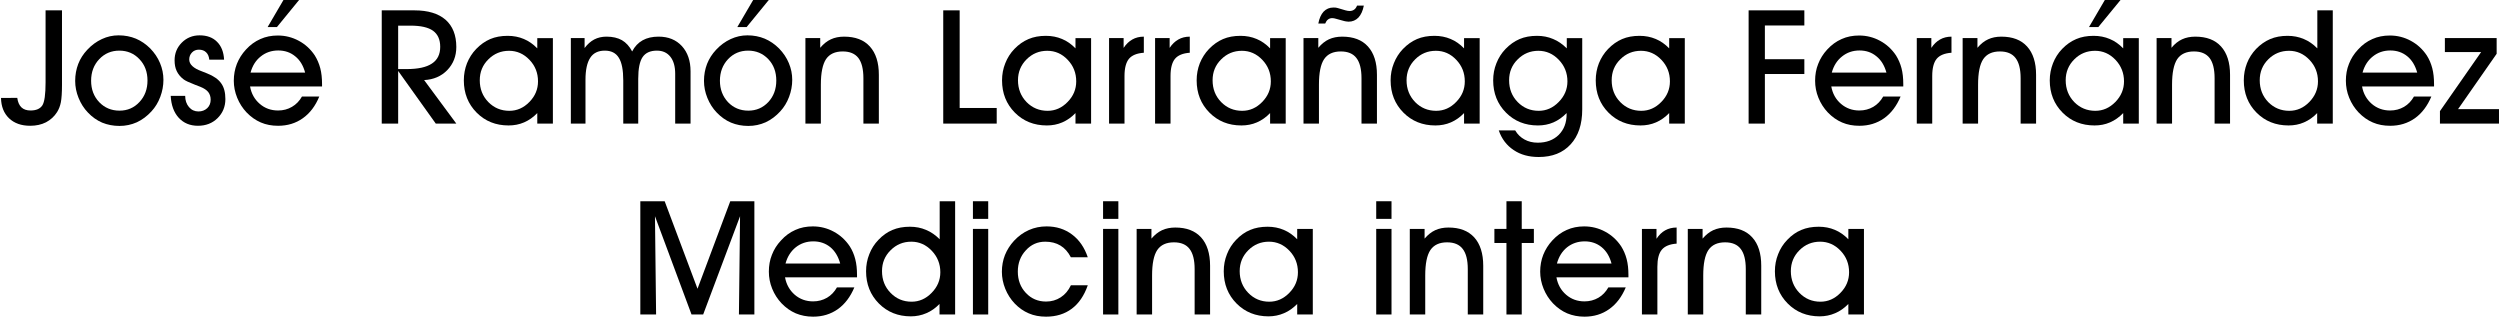 <?xml version="1.0" encoding="UTF-8"?>
<!DOCTYPE svg PUBLIC "-//W3C//DTD SVG 1.1//EN" "http://www.w3.org/Graphics/SVG/1.1/DTD/svg11.dtd">
<!-- Creator: CorelDRAW X8 -->
<svg xmlns="http://www.w3.org/2000/svg" xml:space="preserve" width="300px" height="38px" version="1.1" style="shape-rendering:geometricPrecision; text-rendering:geometricPrecision; image-rendering:optimizeQuality; fill-rule:evenodd; clip-rule:evenodd"
viewBox="0 0 30883 3915"
 xmlns:xlink="http://www.w3.org/1999/xlink">
 <defs>
  <style type="text/css">
   <![CDATA[
    .fil0 {fill:black;fill-rule:nonzero}
   ]]>
  </style>
 </defs>
 <g id="Capa_x0020_1">
  <path class="fil0" d="M754 1046c0,99 -5,172 -14,218 -9,47 -25,87 -47,122 -34,54 -80,96 -137,126 -57,29 -122,43 -195,43 -110,0 -197,-31 -262,-93 -64,-62 -97,-145 -99,-251l201 -1c7,52 24,91 51,117 27,26 65,39 113,39 70,0 118,-21 146,-63 27,-42 40,-137 40,-284l0 -891 203 0 0 918z"/>
  <path id="1" class="fil0" d="M1114 998c0,106 33,194 100,265 67,70 151,105 251,105 98,0 180,-35 246,-106 67,-71 100,-160 100,-266 0,-107 -33,-195 -100,-265 -66,-70 -149,-105 -248,-105 -99,0 -182,35 -249,106 -67,71 -100,160 -100,266zm-197 2c0,-75 13,-145 38,-210 25,-65 63,-123 112,-175 53,-57 113,-101 180,-132 66,-31 135,-46 207,-46 77,0 149,14 214,41 66,28 125,69 178,122 52,54 92,113 120,180 28,67 42,135 42,207 0,72 -13,142 -39,211 -26,69 -62,128 -109,179 -54,59 -114,104 -181,135 -67,30 -138,45 -214,45 -78,0 -149,-14 -215,-41 -65,-28 -124,-70 -175,-124 -50,-52 -88,-112 -116,-181 -28,-69 -42,-139 -42,-211z"/>
  <path id="2" class="fil0" d="M2098 1185l179 0c0,56 16,102 47,139 31,36 70,54 117,54 44,0 80,-14 109,-41 28,-27 42,-62 42,-104 0,-38 -10,-69 -30,-95 -20,-25 -53,-47 -98,-65 -15,-7 -37,-15 -65,-25 -75,-29 -122,-51 -143,-68 -38,-29 -66,-64 -84,-102 -18,-38 -26,-82 -26,-132 0,-86 29,-158 89,-219 60,-60 134,-90 220,-90 91,0 162,26 215,79 54,53 83,127 88,222l-183 0c-4,-39 -16,-69 -39,-91 -22,-22 -52,-33 -90,-33 -34,0 -63,12 -85,35 -23,24 -34,53 -34,87 0,59 51,108 154,145 28,11 51,20 68,27 81,32 139,73 173,122 35,48 52,113 52,195 0,94 -33,173 -97,236 -64,63 -145,94 -242,94 -98,0 -177,-33 -238,-99 -60,-66 -93,-156 -99,-271z"/>
  <path id="3" class="fil0" d="M3760 898c-23,-87 -64,-155 -123,-202 -58,-48 -128,-72 -209,-72 -84,0 -156,25 -217,74 -61,48 -103,115 -126,200l675 0zm-681 171c16,89 56,160 120,215 63,55 139,82 227,82 63,0 120,-15 171,-45 52,-30 93,-73 124,-128l214 0c-48,117 -116,207 -204,269 -87,62 -189,93 -305,93 -78,0 -149,-13 -214,-41 -65,-28 -123,-69 -176,-124 -49,-52 -88,-112 -116,-181 -28,-69 -42,-139 -42,-211 0,-74 13,-144 38,-208 26,-65 63,-124 112,-177 53,-58 112,-101 178,-130 66,-30 138,-44 216,-44 93,0 179,22 259,65 80,43 146,103 198,181 30,48 53,101 68,158 15,57 22,123 22,196l0 30 -890 0zm217 -734l196 -335 193 0 -274 335 -115 0z"/>
  <path id="4" class="fil0" d="M4910 854l104 0c140,0 244,-22 313,-68 69,-45 103,-114 103,-207 0,-90 -30,-156 -89,-199 -59,-42 -152,-63 -279,-63l-152 0 0 537zm0 674l-203 0 0 -1400 404 0c168,0 296,39 385,116 88,78 133,190 133,337 0,114 -38,209 -112,286 -74,76 -169,117 -286,123l398 538 -254 0 -465 -651 0 651z"/>
  <path id="5" class="fil0" d="M5919 992c0,108 35,197 106,270 71,72 157,108 260,108 93,0 176,-36 247,-109 72,-73 107,-158 107,-255 0,-104 -35,-193 -106,-267 -71,-74 -155,-111 -252,-111 -100,0 -185,35 -256,106 -71,70 -106,156 -106,258zm711 536l0 -130c-49,51 -103,89 -163,115 -60,26 -124,38 -192,38 -159,0 -290,-53 -395,-159 -105,-106 -158,-239 -158,-398 0,-75 13,-145 39,-212 27,-66 64,-125 113,-176 53,-55 111,-96 174,-123 63,-27 135,-40 216,-40 72,0 139,13 200,39 60,25 116,64 166,116l0 -127 193 0 0 1057 -193 0z"/>
  <path id="6" class="fil0" d="M7693 994c0,-128 -18,-222 -55,-280 -36,-59 -94,-88 -173,-88 -81,0 -142,29 -180,88 -39,59 -59,150 -59,273l0 541 -181 0 0 -1057 170 0 0 123c35,-47 74,-82 119,-106 44,-23 95,-35 152,-35 76,0 140,15 191,44 51,30 93,76 126,139 32,-62 76,-108 130,-138 54,-30 120,-45 197,-45 120,0 216,39 288,117 71,78 107,182 107,312l0 646 -190 0 0 -616c0,-91 -20,-161 -60,-211 -40,-50 -95,-75 -166,-75 -82,0 -141,27 -177,80 -36,53 -54,143 -54,269l0 553 -185 0 0 -534z"/>
  <path id="7" class="fil0" d="M8888 998c0,106 34,194 100,265 67,70 151,105 251,105 98,0 180,-35 247,-106 66,-71 99,-160 99,-266 0,-107 -33,-195 -99,-265 -67,-70 -150,-105 -249,-105 -99,0 -182,35 -249,106 -66,71 -100,160 -100,266zm-197 2c0,-75 13,-145 38,-210 26,-65 63,-123 112,-175 53,-57 113,-101 180,-132 67,-31 136,-46 207,-46 77,0 149,14 214,41 66,28 125,69 178,122 52,54 92,113 120,180 28,67 42,135 42,207 0,72 -13,142 -39,211 -26,69 -62,128 -109,179 -54,59 -114,104 -181,135 -67,30 -138,45 -214,45 -78,0 -149,-14 -214,-41 -66,-28 -124,-70 -176,-124 -50,-52 -88,-112 -116,-181 -28,-69 -42,-139 -42,-211zm412 -665l196 -335 193 0 -274 335 -115 0z"/>
  <path id="8" class="fil0" d="M10136 1528l-191 0 0 -1057 183 0 0 120c40,-48 84,-83 132,-105 47,-22 102,-33 163,-33 139,0 245,40 319,122 74,82 111,198 111,350l0 603 -191 0 0 -561c0,-113 -21,-196 -62,-250 -42,-54 -106,-81 -194,-81 -95,0 -163,32 -206,95 -42,64 -64,169 -64,316l0 481z"/>
  <polygon id="9" class="fil0" points="12310,1528 11649,1528 11649,128 11852,128 11852,1335 12310,1335 "/>
  <path id="10" class="fil0" d="M12573 992c0,108 36,197 106,270 71,72 158,108 260,108 94,0 176,-36 247,-109 72,-73 107,-158 107,-255 0,-104 -35,-193 -106,-267 -70,-74 -154,-111 -252,-111 -100,0 -185,35 -256,106 -70,70 -106,156 -106,258zm711 536l0 -130c-49,51 -103,89 -163,115 -60,26 -124,38 -191,38 -159,0 -291,-53 -396,-159 -105,-106 -158,-239 -158,-398 0,-75 13,-145 40,-212 26,-66 63,-125 112,-176 53,-55 111,-96 175,-123 63,-27 134,-40 215,-40 72,0 139,13 200,39 61,25 116,64 166,116l0 -127 193 0 0 1057 -193 0z"/>
  <path id="11" class="fil0" d="M13890 1528l-191 0 0 -1057 180 0 0 121c31,-47 67,-81 108,-104 40,-23 88,-35 142,-35l0 199c-86,6 -147,31 -184,75 -36,44 -55,115 -55,212l0 589z"/>
  <path id="12" class="fil0" d="M14459 1528l-191 0 0 -1057 180 0 0 121c31,-47 67,-81 108,-104 40,-23 88,-35 141,-35l0 199c-85,6 -146,31 -183,75 -36,44 -55,115 -55,212l0 589z"/>
  <path id="13" class="fil0" d="M14979 992c0,108 35,197 106,270 71,72 157,108 260,108 93,0 176,-36 247,-109 72,-73 107,-158 107,-255 0,-104 -35,-193 -106,-267 -71,-74 -155,-111 -252,-111 -100,0 -185,35 -256,106 -71,70 -106,156 -106,258zm711 536l0 -130c-49,51 -103,89 -163,115 -60,26 -124,38 -192,38 -159,0 -290,-53 -395,-159 -105,-106 -158,-239 -158,-398 0,-75 13,-145 39,-212 27,-66 64,-125 113,-176 53,-55 111,-96 174,-123 63,-27 135,-40 216,-40 72,0 139,13 200,39 60,25 116,64 166,116l0 -127 193 0 0 1057 -193 0z"/>
  <path id="14" class="fil0" d="M16294 1528l-191 0 0 -1057 183 0 0 120c40,-48 84,-83 131,-105 48,-22 103,-33 164,-33 139,0 245,40 319,122 74,82 111,198 111,350l0 603 -191 0 0 -561c0,-113 -21,-196 -63,-250 -41,-54 -106,-81 -193,-81 -95,0 -163,32 -206,95 -43,64 -64,169 -64,316l0 481zm555 -1459c-13,65 -35,114 -67,148 -33,34 -74,51 -122,51 -9,0 -19,-1 -29,-3 -11,-1 -22,-4 -33,-7l-94 -26c-8,-2 -16,-4 -24,-6 -8,-1 -16,-2 -23,-2 -20,0 -37,6 -51,17 -15,11 -26,28 -35,50l-85 0c12,-64 34,-113 65,-147 33,-34 73,-51 121,-51 10,0 21,0 30,1 10,2 18,4 26,6l95 28c10,3 19,5 27,6 9,1 17,2 24,2 21,0 40,-6 55,-17 15,-10 27,-27 36,-50l84 0z"/>
  <path id="15" class="fil0" d="M17377 992c0,108 36,197 106,270 71,72 158,108 260,108 94,0 176,-36 247,-109 72,-73 107,-158 107,-255 0,-104 -35,-193 -106,-267 -70,-74 -154,-111 -252,-111 -100,0 -185,35 -256,106 -70,70 -106,156 -106,258zm711 536l0 -130c-49,51 -103,89 -163,115 -60,26 -124,38 -192,38 -158,0 -290,-53 -395,-159 -105,-106 -158,-239 -158,-398 0,-75 13,-145 40,-212 26,-66 63,-125 112,-176 53,-55 111,-96 174,-123 63,-27 135,-40 216,-40 72,0 139,13 200,39 61,25 116,64 166,116l0 -127 193 0 0 1057 -193 0z"/>
  <path id="16" class="fil0" d="M18517 1612l203 0c29,50 68,87 116,113 47,26 102,39 163,39 107,0 193,-32 259,-96 65,-65 98,-150 98,-256l0 -14c-49,50 -103,89 -163,115 -60,26 -124,38 -192,38 -158,0 -290,-53 -395,-159 -105,-106 -158,-239 -158,-398 0,-75 13,-145 40,-212 26,-66 63,-125 112,-176 53,-55 111,-96 174,-123 63,-27 135,-40 216,-40 72,0 138,13 199,39 61,25 117,64 169,116l0 -127 191 0 0 882c0,184 -48,328 -144,432 -95,104 -226,156 -394,156 -121,0 -225,-28 -310,-86 -86,-57 -148,-138 -184,-243zm128 -620c0,108 35,197 106,270 71,72 157,108 260,108 93,0 176,-36 247,-109 72,-73 108,-158 108,-255 0,-104 -36,-193 -107,-267 -71,-74 -155,-111 -252,-111 -100,0 -185,35 -256,106 -71,70 -106,156 -106,258z"/>
  <path id="17" class="fil0" d="M19913 992c0,108 35,197 106,270 71,72 157,108 260,108 93,0 176,-36 247,-109 72,-73 107,-158 107,-255 0,-104 -35,-193 -106,-267 -71,-74 -155,-111 -252,-111 -100,0 -185,35 -256,106 -71,70 -106,156 -106,258zm711 536l0 -130c-49,51 -103,89 -163,115 -60,26 -124,38 -192,38 -159,0 -291,-53 -396,-159 -105,-106 -157,-239 -157,-398 0,-75 13,-145 39,-212 27,-66 64,-125 113,-176 53,-55 111,-96 174,-123 63,-27 135,-40 216,-40 72,0 138,13 200,39 60,25 116,64 166,116l0 -127 193 0 0 1057 -193 0z"/>
  <polygon id="18" class="fil0" points="21606,1528 21606,128 22295,128 22295,315 21807,315 21807,732 22295,732 22295,915 21807,915 21807,1528 "/>
  <path id="19" class="fil0" d="M23310 898c-24,-87 -65,-155 -124,-202 -58,-48 -127,-72 -209,-72 -83,0 -155,25 -216,74 -61,48 -104,115 -127,200l676 0zm-682 171c16,89 56,160 120,215 64,55 140,82 227,82 63,0 120,-15 172,-45 51,-30 92,-73 123,-128l215 0c-49,117 -117,207 -204,269 -88,62 -190,93 -306,93 -78,0 -149,-13 -214,-41 -65,-28 -123,-69 -176,-124 -49,-52 -88,-112 -116,-181 -28,-69 -41,-139 -41,-211 0,-74 12,-144 38,-208 25,-65 62,-124 111,-177 53,-58 112,-101 178,-130 66,-30 138,-44 217,-44 92,0 179,22 258,65 80,43 146,103 198,181 30,48 53,101 68,158 15,57 22,123 22,196l0 30 -890 0z"/>
  <path id="20" class="fil0" d="M23876 1528l-191 0 0 -1057 180 0 0 121c31,-47 67,-81 108,-104 40,-23 88,-35 141,-35l0 199c-85,6 -146,31 -183,75 -36,44 -55,115 -55,212l0 589z"/>
  <path id="21" class="fil0" d="M24443 1528l-191 0 0 -1057 183 0 0 120c40,-48 84,-83 132,-105 47,-22 102,-33 163,-33 139,0 245,40 319,122 74,82 111,198 111,350l0 603 -191 0 0 -561c0,-113 -21,-196 -63,-250 -41,-54 -106,-81 -193,-81 -95,0 -163,32 -206,95 -43,64 -64,169 -64,316l0 481z"/>
  <path id="22" class="fil0" d="M25526 992c0,108 36,197 106,270 71,72 158,108 260,108 94,0 176,-36 248,-109 71,-73 107,-158 107,-255 0,-104 -36,-193 -106,-267 -71,-74 -155,-111 -252,-111 -101,0 -186,35 -257,106 -70,70 -106,156 -106,258zm711 536l0 -130c-49,51 -103,89 -163,115 -60,26 -123,38 -191,38 -159,0 -291,-53 -396,-159 -105,-106 -158,-239 -158,-398 0,-75 14,-145 40,-212 26,-66 63,-125 112,-176 53,-55 111,-96 175,-123 63,-27 134,-40 215,-40 72,0 139,13 200,39 61,25 116,64 166,116l0 -127 193 0 0 1057 -193 0zm-423 -1193l196 -335 194 0 -275 335 -115 0z"/>
  <path id="23" class="fil0" d="M26841 1528l-191 0 0 -1057 184 0 0 120c39,-48 83,-83 131,-105 47,-22 102,-33 163,-33 139,0 245,40 319,122 74,82 111,198 111,350l0 603 -191 0 0 -561c0,-113 -21,-196 -62,-250 -42,-54 -106,-81 -194,-81 -94,0 -163,32 -206,95 -42,64 -64,169 -64,316l0 481z"/>
  <path id="24" class="fil0" d="M27925 992c0,108 35,197 105,270 71,72 158,108 260,108 94,0 177,-36 248,-109 71,-73 107,-158 107,-255 0,-104 -35,-193 -106,-267 -71,-74 -155,-111 -252,-111 -100,0 -186,35 -257,106 -70,70 -105,156 -105,258zm710 536l0 -130c-48,51 -103,89 -163,115 -59,26 -123,38 -191,38 -159,0 -291,-53 -396,-159 -105,-106 -157,-239 -157,-398 0,-75 13,-145 39,-212 26,-66 64,-125 112,-176 53,-55 112,-96 175,-123 63,-27 135,-40 215,-40 72,0 139,13 200,39 61,25 117,64 168,116l0 -470 191 0 0 1400 -193 0z"/>
  <path id="25" class="fil0" d="M29872 898c-24,-87 -65,-155 -123,-202 -59,-48 -128,-72 -210,-72 -83,0 -155,25 -216,74 -61,48 -104,115 -127,200l676 0zm-682 171c16,89 57,160 120,215 64,55 140,82 227,82 63,0 120,-15 172,-45 51,-30 92,-73 123,-128l215 0c-49,117 -117,207 -204,269 -88,62 -190,93 -305,93 -79,0 -150,-13 -215,-41 -65,-28 -123,-69 -176,-124 -49,-52 -88,-112 -116,-181 -28,-69 -41,-139 -41,-211 0,-74 12,-144 38,-208 25,-65 62,-124 112,-177 52,-58 111,-101 177,-130 66,-30 138,-44 217,-44 92,0 179,22 258,65 80,43 146,103 198,181 31,48 53,101 68,158 15,57 22,123 22,196l0 30 -890 0z"/>
  <polygon id="26" class="fil0" points="30883,1528 30153,1528 30153,1374 30662,644 30214,644 30214,471 30854,471 30854,665 30377,1349 30883,1349 "/>
  <polygon id="27" class="fil0" points="8099,3888 7904,3888 7904,2488 8205,2488 8611,3570 9016,2488 9314,2488 9314,3888 9123,3888 9137,2673 8681,3888 8537,3888 8085,2673 "/>
  <path id="28" class="fil0" d="M10375 3258c-24,-87 -65,-155 -123,-203 -59,-47 -128,-71 -210,-71 -83,0 -155,25 -216,73 -61,49 -104,116 -127,201l676 0zm-682 171c16,88 57,160 120,215 64,55 140,82 227,82 63,0 120,-15 172,-45 51,-30 92,-73 123,-128l215 0c-49,117 -117,207 -204,269 -88,62 -190,93 -305,93 -79,0 -150,-14 -215,-41 -65,-28 -123,-69 -176,-124 -49,-52 -88,-112 -116,-181 -28,-69 -41,-139 -41,-211 0,-74 12,-144 38,-208 25,-65 62,-124 112,-177 52,-58 111,-101 177,-130 66,-30 138,-44 217,-44 92,0 179,22 258,65 80,43 146,103 198,181 31,48 53,100 68,158 15,57 22,122 22,196l0 30 -890 0z"/>
  <path id="29" class="fil0" d="M10892 3352c0,107 35,197 106,269 71,73 157,109 260,109 93,0 176,-36 247,-109 72,-73 108,-158 108,-255 0,-104 -36,-193 -107,-267 -71,-74 -155,-111 -252,-111 -100,0 -185,35 -256,106 -71,70 -106,156 -106,258zm711 536l0 -130c-49,50 -103,89 -163,114 -60,26 -124,39 -192,39 -158,0 -290,-53 -395,-159 -105,-106 -158,-239 -158,-398 0,-75 13,-145 40,-212 26,-67 63,-125 112,-176 53,-56 111,-97 174,-123 63,-27 135,-40 216,-40 72,0 138,13 199,39 61,25 117,64 169,116l0 -470 191 0 0 1400 -193 0z"/>
  <path id="30" class="fil0" d="M12205 2706l-189 0 0 -218 189 0 0 218zm-189 1182l0 -1058 189 0 0 1058 -189 0z"/>
  <path id="31" class="fil0" d="M13436 3527c-45,128 -110,224 -198,290 -87,65 -193,98 -318,98 -78,0 -150,-13 -214,-41 -64,-27 -122,-68 -174,-122 -49,-52 -88,-112 -116,-181 -28,-69 -42,-140 -42,-211 0,-74 13,-143 38,-207 26,-64 63,-123 112,-176 55,-59 116,-103 184,-133 68,-30 141,-45 218,-45 121,0 226,33 315,100 90,67 154,161 195,282l-209 0c-34,-65 -76,-113 -129,-145 -53,-32 -115,-48 -188,-48 -95,0 -175,35 -240,107 -66,71 -99,159 -99,263 0,106 34,194 100,264 67,71 150,106 249,106 67,0 127,-17 181,-52 54,-35 96,-85 126,-149l209 0z"/>
  <path id="32" class="fil0" d="M13814 2706l-189 0 0 -218 189 0 0 218zm-189 1182l0 -1058 189 0 0 1058 -189 0z"/>
  <path id="33" class="fil0" d="M14231 3888l-191 0 0 -1058 183 0 0 120c40,-47 84,-82 131,-104 48,-22 103,-33 164,-33 138,0 244,40 319,122 73,81 111,198 111,350l0 603 -191 0 0 -561c0,-113 -21,-196 -63,-250 -41,-54 -106,-81 -193,-81 -95,0 -163,32 -206,95 -43,64 -64,169 -64,316l0 481z"/>
  <path id="34" class="fil0" d="M15314 3352c0,107 36,197 106,269 71,73 158,109 260,109 93,0 176,-36 247,-109 72,-73 107,-158 107,-255 0,-104 -35,-193 -106,-267 -71,-74 -155,-111 -252,-111 -100,0 -185,35 -256,106 -70,70 -106,156 -106,258zm711 536l0 -130c-49,50 -103,89 -163,114 -60,26 -124,39 -192,39 -158,0 -290,-53 -395,-159 -105,-106 -158,-239 -158,-398 0,-75 13,-145 40,-212 26,-67 63,-125 112,-176 53,-56 111,-97 174,-123 63,-27 135,-40 216,-40 72,0 139,13 200,39 60,25 116,64 166,116l0 -128 193 0 0 1058 -193 0z"/>
  <path id="35" class="fil0" d="M17191 2706l-189 0 0 -218 189 0 0 218zm-189 1182l0 -1058 189 0 0 1058 -189 0z"/>
  <path id="36" class="fil0" d="M17608 3888l-191 0 0 -1058 183 0 0 120c40,-47 84,-82 131,-104 48,-22 103,-33 164,-33 139,0 244,40 319,122 73,81 111,198 111,350l0 603 -191 0 0 -561c0,-113 -21,-196 -63,-250 -41,-54 -106,-81 -193,-81 -95,0 -163,32 -206,95 -43,64 -64,169 -64,316l0 481z"/>
  <polygon id="37" class="fil0" points="18612,3888 18612,3004 18463,3004 18463,2830 18612,2830 18612,2488 18801,2488 18801,2830 18951,2830 18951,3004 18801,3004 18801,3888 "/>
  <path id="38" class="fil0" d="M19911 3258c-23,-87 -64,-155 -123,-203 -58,-47 -128,-71 -209,-71 -83,0 -156,25 -217,73 -61,49 -103,116 -126,201l675 0zm-681 171c16,88 56,160 120,215 64,55 139,82 227,82 63,0 120,-15 172,-45 51,-30 92,-73 123,-128l215 0c-49,117 -117,207 -205,269 -87,62 -189,93 -305,93 -78,0 -149,-14 -214,-41 -65,-28 -123,-69 -176,-124 -49,-52 -88,-112 -116,-181 -28,-69 -42,-139 -42,-211 0,-74 13,-144 38,-208 26,-65 63,-124 112,-177 53,-58 112,-101 178,-130 66,-30 138,-44 216,-44 93,0 180,22 259,65 80,43 146,103 198,181 30,48 53,100 68,158 15,57 22,122 22,196l0 30 -890 0z"/>
  <path id="39" class="fil0" d="M20478 3888l-191 0 0 -1058 180 0 0 122c31,-47 67,-82 107,-104 41,-23 88,-35 142,-35l0 199c-85,6 -146,31 -183,75 -37,44 -55,114 -55,212l0 589z"/>
  <path id="40" class="fil0" d="M21045 3888l-191 0 0 -1058 183 0 0 120c40,-47 84,-82 131,-104 48,-22 103,-33 164,-33 139,0 245,40 319,122 74,81 111,198 111,350l0 603 -191 0 0 -561c0,-113 -21,-196 -63,-250 -41,-54 -106,-81 -193,-81 -95,0 -163,32 -206,95 -43,64 -64,169 -64,316l0 481z"/>
  <path id="41" class="fil0" d="M22128 3352c0,107 36,197 106,269 71,73 158,109 260,109 93,0 176,-36 247,-109 72,-73 107,-158 107,-255 0,-104 -35,-193 -106,-267 -71,-74 -155,-111 -252,-111 -100,0 -185,35 -256,106 -70,70 -106,156 -106,258zm711 536l0 -130c-49,50 -103,89 -163,114 -60,26 -124,39 -192,39 -158,0 -290,-53 -395,-159 -105,-106 -158,-239 -158,-398 0,-75 13,-145 40,-212 26,-67 63,-125 112,-176 53,-56 111,-97 174,-123 63,-27 135,-40 216,-40 72,0 139,13 200,39 60,25 116,64 166,116l0 -128 193 0 0 1058 -193 0z"/>
 </g>
</svg>
